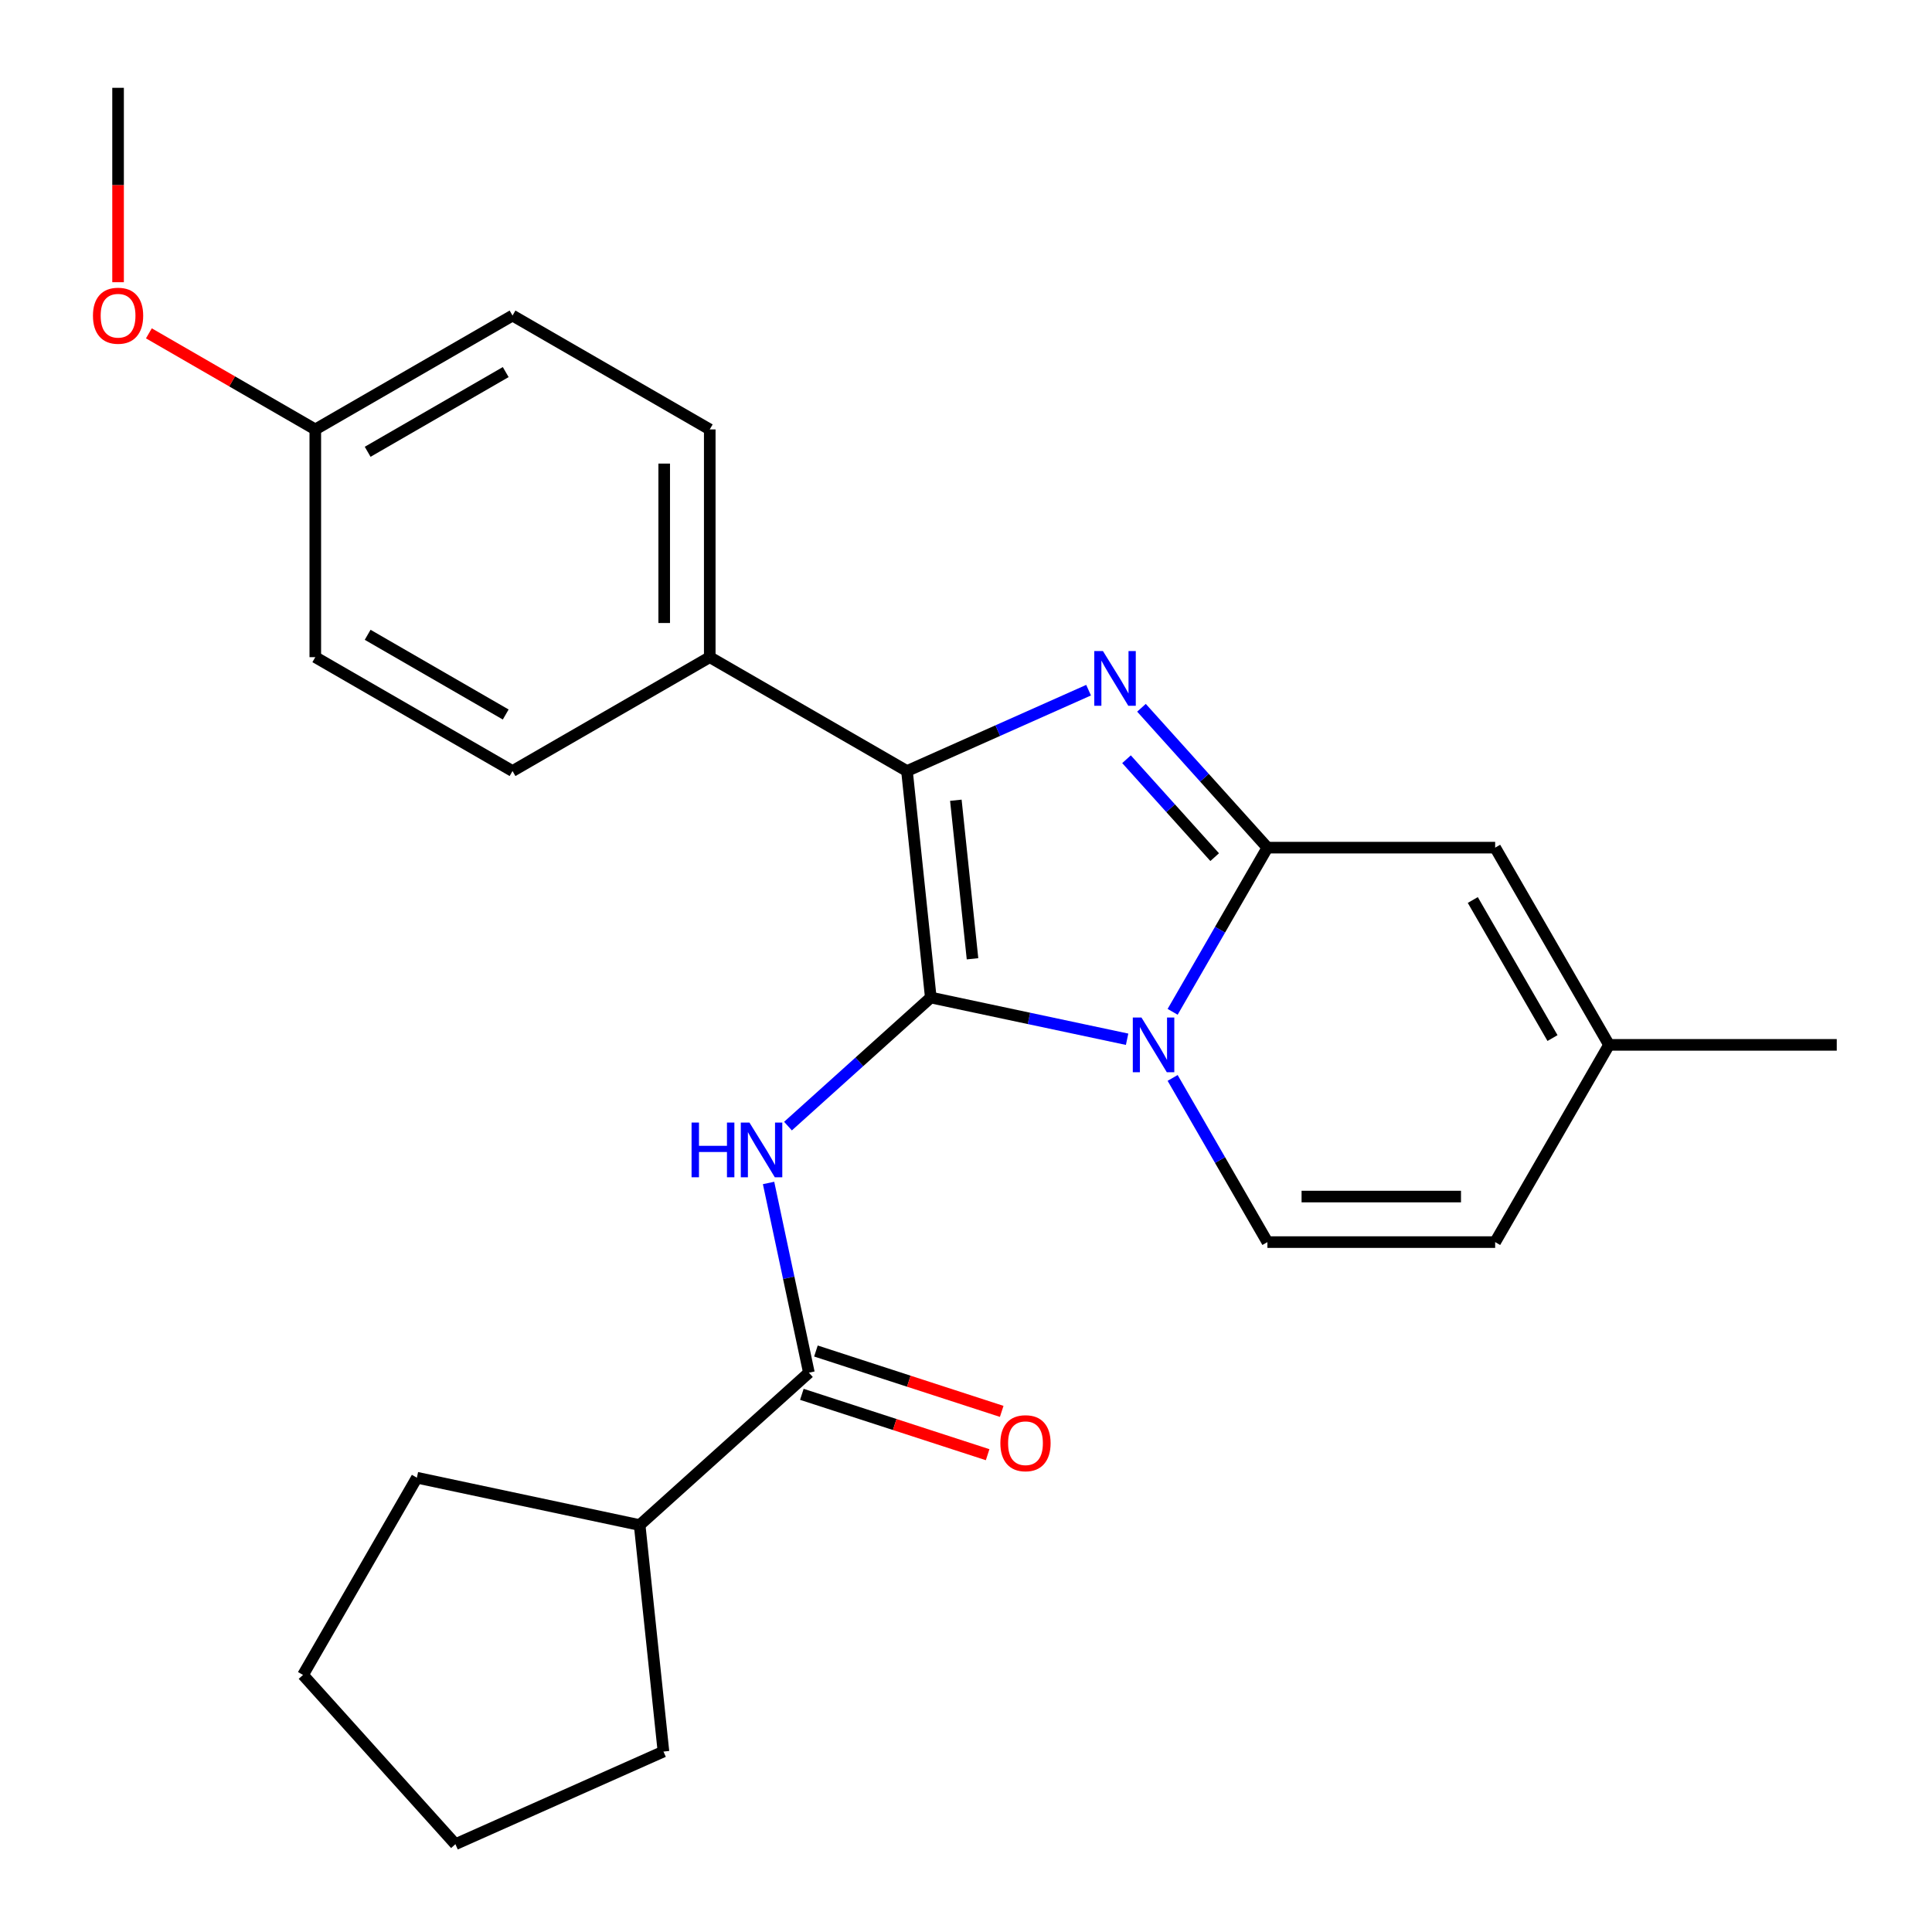 <?xml version='1.0' encoding='iso-8859-1'?>
<svg version='1.1' baseProfile='full'
              xmlns='http://www.w3.org/2000/svg'
                      xmlns:rdkit='http://www.rdkit.org/xml'
                      xmlns:xlink='http://www.w3.org/1999/xlink'
                  xml:space='preserve'
width='1000px' height='1000px' viewBox='0 0 1000 1000'>
<!-- END OF HEADER -->
<rect style='opacity:1.0;fill:#FFFFFF;stroke:none' width='1000' height='1000' x='0' y='0'> </rect>
<path class='bond-0' d='M 331.081,789.369 L 343.403,906.6' style='fill:none;fill-rule:evenodd;stroke:#000000;stroke-width:6px;stroke-linecap:butt;stroke-linejoin:miter;stroke-opacity:1' />
<path class='bond-1' d='M 331.081,789.369 L 215.78,764.861' style='fill:none;fill-rule:evenodd;stroke:#000000;stroke-width:6px;stroke-linecap:butt;stroke-linejoin:miter;stroke-opacity:1' />
<path class='bond-2' d='M 331.081,789.369 L 418.681,710.494' style='fill:none;fill-rule:evenodd;stroke:#000000;stroke-width:6px;stroke-linecap:butt;stroke-linejoin:miter;stroke-opacity:1' />
<path class='bond-3' d='M 397.809,612.3 L 408.245,661.397' style='fill:none;fill-rule:evenodd;stroke:#0000FF;stroke-width:6px;stroke-linecap:butt;stroke-linejoin:miter;stroke-opacity:1' />
<path class='bond-3' d='M 408.245,661.397 L 418.681,710.494' style='fill:none;fill-rule:evenodd;stroke:#000000;stroke-width:6px;stroke-linecap:butt;stroke-linejoin:miter;stroke-opacity:1' />
<path class='bond-4' d='M 407.86,582.869 L 444.816,549.593' style='fill:none;fill-rule:evenodd;stroke:#0000FF;stroke-width:6px;stroke-linecap:butt;stroke-linejoin:miter;stroke-opacity:1' />
<path class='bond-4' d='M 444.816,549.593 L 481.773,516.317' style='fill:none;fill-rule:evenodd;stroke:#000000;stroke-width:6px;stroke-linecap:butt;stroke-linejoin:miter;stroke-opacity:1' />
<path class='bond-5' d='M 415.038,721.705 L 463.119,737.327' style='fill:none;fill-rule:evenodd;stroke:#000000;stroke-width:6px;stroke-linecap:butt;stroke-linejoin:miter;stroke-opacity:1' />
<path class='bond-5' d='M 463.119,737.327 L 511.199,752.949' style='fill:none;fill-rule:evenodd;stroke:#FF0000;stroke-width:6px;stroke-linecap:butt;stroke-linejoin:miter;stroke-opacity:1' />
<path class='bond-5' d='M 422.324,699.283 L 470.404,714.905' style='fill:none;fill-rule:evenodd;stroke:#000000;stroke-width:6px;stroke-linecap:butt;stroke-linejoin:miter;stroke-opacity:1' />
<path class='bond-5' d='M 470.404,714.905 L 518.484,730.528' style='fill:none;fill-rule:evenodd;stroke:#FF0000;stroke-width:6px;stroke-linecap:butt;stroke-linejoin:miter;stroke-opacity:1' />
<path class='bond-6' d='M 343.403,906.6 L 235.717,954.545' style='fill:none;fill-rule:evenodd;stroke:#000000;stroke-width:6px;stroke-linecap:butt;stroke-linejoin:miter;stroke-opacity:1' />
<path class='bond-7' d='M 832.828,540.825 L 773.89,642.91' style='fill:none;fill-rule:evenodd;stroke:#000000;stroke-width:6px;stroke-linecap:butt;stroke-linejoin:miter;stroke-opacity:1' />
<path class='bond-8' d='M 832.828,540.825 L 773.89,438.741' style='fill:none;fill-rule:evenodd;stroke:#000000;stroke-width:6px;stroke-linecap:butt;stroke-linejoin:miter;stroke-opacity:1' />
<path class='bond-8' d='M 803.571,537.3 L 762.314,465.841' style='fill:none;fill-rule:evenodd;stroke:#000000;stroke-width:6px;stroke-linecap:butt;stroke-linejoin:miter;stroke-opacity:1' />
<path class='bond-9' d='M 832.828,540.825 L 950.705,540.825' style='fill:none;fill-rule:evenodd;stroke:#000000;stroke-width:6px;stroke-linecap:butt;stroke-linejoin:miter;stroke-opacity:1' />
<path class='bond-10' d='M 773.89,642.91 L 656.013,642.91' style='fill:none;fill-rule:evenodd;stroke:#000000;stroke-width:6px;stroke-linecap:butt;stroke-linejoin:miter;stroke-opacity:1' />
<path class='bond-10' d='M 756.208,619.335 L 673.694,619.335' style='fill:none;fill-rule:evenodd;stroke:#000000;stroke-width:6px;stroke-linecap:butt;stroke-linejoin:miter;stroke-opacity:1' />
<path class='bond-11' d='M 656.013,642.91 L 631.482,600.421' style='fill:none;fill-rule:evenodd;stroke:#000000;stroke-width:6px;stroke-linecap:butt;stroke-linejoin:miter;stroke-opacity:1' />
<path class='bond-11' d='M 631.482,600.421 L 606.951,557.932' style='fill:none;fill-rule:evenodd;stroke:#0000FF;stroke-width:6px;stroke-linecap:butt;stroke-linejoin:miter;stroke-opacity:1' />
<path class='bond-12' d='M 773.89,438.741 L 656.013,438.741' style='fill:none;fill-rule:evenodd;stroke:#000000;stroke-width:6px;stroke-linecap:butt;stroke-linejoin:miter;stroke-opacity:1' />
<path class='bond-13' d='M 656.013,438.741 L 631.482,481.23' style='fill:none;fill-rule:evenodd;stroke:#000000;stroke-width:6px;stroke-linecap:butt;stroke-linejoin:miter;stroke-opacity:1' />
<path class='bond-13' d='M 631.482,481.23 L 606.951,523.719' style='fill:none;fill-rule:evenodd;stroke:#0000FF;stroke-width:6px;stroke-linecap:butt;stroke-linejoin:miter;stroke-opacity:1' />
<path class='bond-14' d='M 656.013,438.741 L 623.418,402.541' style='fill:none;fill-rule:evenodd;stroke:#000000;stroke-width:6px;stroke-linecap:butt;stroke-linejoin:miter;stroke-opacity:1' />
<path class='bond-14' d='M 623.418,402.541 L 590.824,366.342' style='fill:none;fill-rule:evenodd;stroke:#0000FF;stroke-width:6px;stroke-linecap:butt;stroke-linejoin:miter;stroke-opacity:1' />
<path class='bond-14' d='M 628.714,443.656 L 605.898,418.316' style='fill:none;fill-rule:evenodd;stroke:#000000;stroke-width:6px;stroke-linecap:butt;stroke-linejoin:miter;stroke-opacity:1' />
<path class='bond-14' d='M 605.898,418.316 L 583.083,392.977' style='fill:none;fill-rule:evenodd;stroke:#0000FF;stroke-width:6px;stroke-linecap:butt;stroke-linejoin:miter;stroke-opacity:1' />
<path class='bond-15' d='M 583.387,537.916 L 532.58,527.117' style='fill:none;fill-rule:evenodd;stroke:#0000FF;stroke-width:6px;stroke-linecap:butt;stroke-linejoin:miter;stroke-opacity:1' />
<path class='bond-15' d='M 532.58,527.117 L 481.773,516.317' style='fill:none;fill-rule:evenodd;stroke:#000000;stroke-width:6px;stroke-linecap:butt;stroke-linejoin:miter;stroke-opacity:1' />
<path class='bond-16' d='M 481.773,516.317 L 469.451,399.086' style='fill:none;fill-rule:evenodd;stroke:#000000;stroke-width:6px;stroke-linecap:butt;stroke-linejoin:miter;stroke-opacity:1' />
<path class='bond-16' d='M 503.371,496.268 L 494.746,414.206' style='fill:none;fill-rule:evenodd;stroke:#000000;stroke-width:6px;stroke-linecap:butt;stroke-linejoin:miter;stroke-opacity:1' />
<path class='bond-17' d='M 469.451,399.086 L 516.451,378.16' style='fill:none;fill-rule:evenodd;stroke:#000000;stroke-width:6px;stroke-linecap:butt;stroke-linejoin:miter;stroke-opacity:1' />
<path class='bond-17' d='M 516.451,378.16 L 563.45,357.235' style='fill:none;fill-rule:evenodd;stroke:#0000FF;stroke-width:6px;stroke-linecap:butt;stroke-linejoin:miter;stroke-opacity:1' />
<path class='bond-18' d='M 469.451,399.086 L 367.367,340.147' style='fill:none;fill-rule:evenodd;stroke:#000000;stroke-width:6px;stroke-linecap:butt;stroke-linejoin:miter;stroke-opacity:1' />
<path class='bond-19' d='M 367.367,340.147 L 367.367,222.27' style='fill:none;fill-rule:evenodd;stroke:#000000;stroke-width:6px;stroke-linecap:butt;stroke-linejoin:miter;stroke-opacity:1' />
<path class='bond-19' d='M 343.791,322.466 L 343.791,239.952' style='fill:none;fill-rule:evenodd;stroke:#000000;stroke-width:6px;stroke-linecap:butt;stroke-linejoin:miter;stroke-opacity:1' />
<path class='bond-20' d='M 367.367,340.147 L 265.282,399.086' style='fill:none;fill-rule:evenodd;stroke:#000000;stroke-width:6px;stroke-linecap:butt;stroke-linejoin:miter;stroke-opacity:1' />
<path class='bond-21' d='M 367.367,222.27 L 265.282,163.332' style='fill:none;fill-rule:evenodd;stroke:#000000;stroke-width:6px;stroke-linecap:butt;stroke-linejoin:miter;stroke-opacity:1' />
<path class='bond-22' d='M 265.282,163.332 L 163.197,222.27' style='fill:none;fill-rule:evenodd;stroke:#000000;stroke-width:6px;stroke-linecap:butt;stroke-linejoin:miter;stroke-opacity:1' />
<path class='bond-22' d='M 261.757,192.589 L 190.298,233.846' style='fill:none;fill-rule:evenodd;stroke:#000000;stroke-width:6px;stroke-linecap:butt;stroke-linejoin:miter;stroke-opacity:1' />
<path class='bond-23' d='M 163.197,222.27 L 163.197,340.147' style='fill:none;fill-rule:evenodd;stroke:#000000;stroke-width:6px;stroke-linecap:butt;stroke-linejoin:miter;stroke-opacity:1' />
<path class='bond-24' d='M 163.197,222.27 L 120.129,197.404' style='fill:none;fill-rule:evenodd;stroke:#000000;stroke-width:6px;stroke-linecap:butt;stroke-linejoin:miter;stroke-opacity:1' />
<path class='bond-24' d='M 120.129,197.404 L 77.06,172.539' style='fill:none;fill-rule:evenodd;stroke:#FF0000;stroke-width:6px;stroke-linecap:butt;stroke-linejoin:miter;stroke-opacity:1' />
<path class='bond-25' d='M 163.197,340.147 L 265.282,399.086' style='fill:none;fill-rule:evenodd;stroke:#000000;stroke-width:6px;stroke-linecap:butt;stroke-linejoin:miter;stroke-opacity:1' />
<path class='bond-25' d='M 190.298,328.571 L 261.757,369.828' style='fill:none;fill-rule:evenodd;stroke:#000000;stroke-width:6px;stroke-linecap:butt;stroke-linejoin:miter;stroke-opacity:1' />
<path class='bond-26' d='M 61.113,146.065 L 61.113,95.76' style='fill:none;fill-rule:evenodd;stroke:#FF0000;stroke-width:6px;stroke-linecap:butt;stroke-linejoin:miter;stroke-opacity:1' />
<path class='bond-26' d='M 61.113,95.76 L 61.113,45.455' style='fill:none;fill-rule:evenodd;stroke:#000000;stroke-width:6px;stroke-linecap:butt;stroke-linejoin:miter;stroke-opacity:1' />
<path class='bond-27' d='M 235.717,954.545 L 156.841,866.946' style='fill:none;fill-rule:evenodd;stroke:#000000;stroke-width:6px;stroke-linecap:butt;stroke-linejoin:miter;stroke-opacity:1' />
<path class='bond-28' d='M 156.841,866.946 L 215.78,764.861' style='fill:none;fill-rule:evenodd;stroke:#000000;stroke-width:6px;stroke-linecap:butt;stroke-linejoin:miter;stroke-opacity:1' />
<path  class='atom-1' d='M 357.953 581.033
L 361.793 581.033
L 361.793 593.073
L 376.273 593.073
L 376.273 581.033
L 380.113 581.033
L 380.113 609.353
L 376.273 609.353
L 376.273 596.273
L 361.793 596.273
L 361.793 609.353
L 357.953 609.353
L 357.953 581.033
' fill='#0000FF'/>
<path  class='atom-1' d='M 387.913 581.033
L 397.193 596.033
Q 398.113 597.513, 399.593 600.193
Q 401.073 602.873, 401.153 603.033
L 401.153 581.033
L 404.913 581.033
L 404.913 609.353
L 401.033 609.353
L 391.073 592.953
Q 389.913 591.033, 388.673 588.833
Q 387.473 586.633, 387.113 585.953
L 387.113 609.353
L 383.433 609.353
L 383.433 581.033
L 387.913 581.033
' fill='#0000FF'/>
<path  class='atom-3' d='M 517.789 747
Q 517.789 740.2, 521.149 736.4
Q 524.509 732.6, 530.789 732.6
Q 537.069 732.6, 540.429 736.4
Q 543.789 740.2, 543.789 747
Q 543.789 753.88, 540.389 757.8
Q 536.989 761.68, 530.789 761.68
Q 524.549 761.68, 521.149 757.8
Q 517.789 753.92, 517.789 747
M 530.789 758.48
Q 535.109 758.48, 537.429 755.6
Q 539.789 752.68, 539.789 747
Q 539.789 741.44, 537.429 738.64
Q 535.109 735.8, 530.789 735.8
Q 526.469 735.8, 524.109 738.6
Q 521.789 741.4, 521.789 747
Q 521.789 752.72, 524.109 755.6
Q 526.469 758.48, 530.789 758.48
' fill='#FF0000'/>
<path  class='atom-10' d='M 590.814 526.665
L 600.094 541.665
Q 601.014 543.145, 602.494 545.825
Q 603.974 548.505, 604.054 548.665
L 604.054 526.665
L 607.814 526.665
L 607.814 554.985
L 603.934 554.985
L 593.974 538.585
Q 592.814 536.665, 591.574 534.465
Q 590.374 532.265, 590.014 531.585
L 590.014 554.985
L 586.334 554.985
L 586.334 526.665
L 590.814 526.665
' fill='#0000FF'/>
<path  class='atom-13' d='M 570.877 336.981
L 580.157 351.981
Q 581.077 353.461, 582.557 356.141
Q 584.037 358.821, 584.117 358.981
L 584.117 336.981
L 587.877 336.981
L 587.877 365.301
L 583.997 365.301
L 574.037 348.901
Q 572.877 346.981, 571.637 344.781
Q 570.437 342.581, 570.077 341.901
L 570.077 365.301
L 566.397 365.301
L 566.397 336.981
L 570.877 336.981
' fill='#0000FF'/>
<path  class='atom-21' d='M 48.113 163.412
Q 48.113 156.612, 51.473 152.812
Q 54.833 149.012, 61.113 149.012
Q 67.393 149.012, 70.753 152.812
Q 74.113 156.612, 74.113 163.412
Q 74.113 170.292, 70.713 174.212
Q 67.313 178.092, 61.113 178.092
Q 54.873 178.092, 51.473 174.212
Q 48.113 170.332, 48.113 163.412
M 61.113 174.892
Q 65.433 174.892, 67.753 172.012
Q 70.113 169.092, 70.113 163.412
Q 70.113 157.852, 67.753 155.052
Q 65.433 152.212, 61.113 152.212
Q 56.793 152.212, 54.433 155.012
Q 52.113 157.812, 52.113 163.412
Q 52.113 169.132, 54.433 172.012
Q 56.793 174.892, 61.113 174.892
' fill='#FF0000'/>
</svg>
